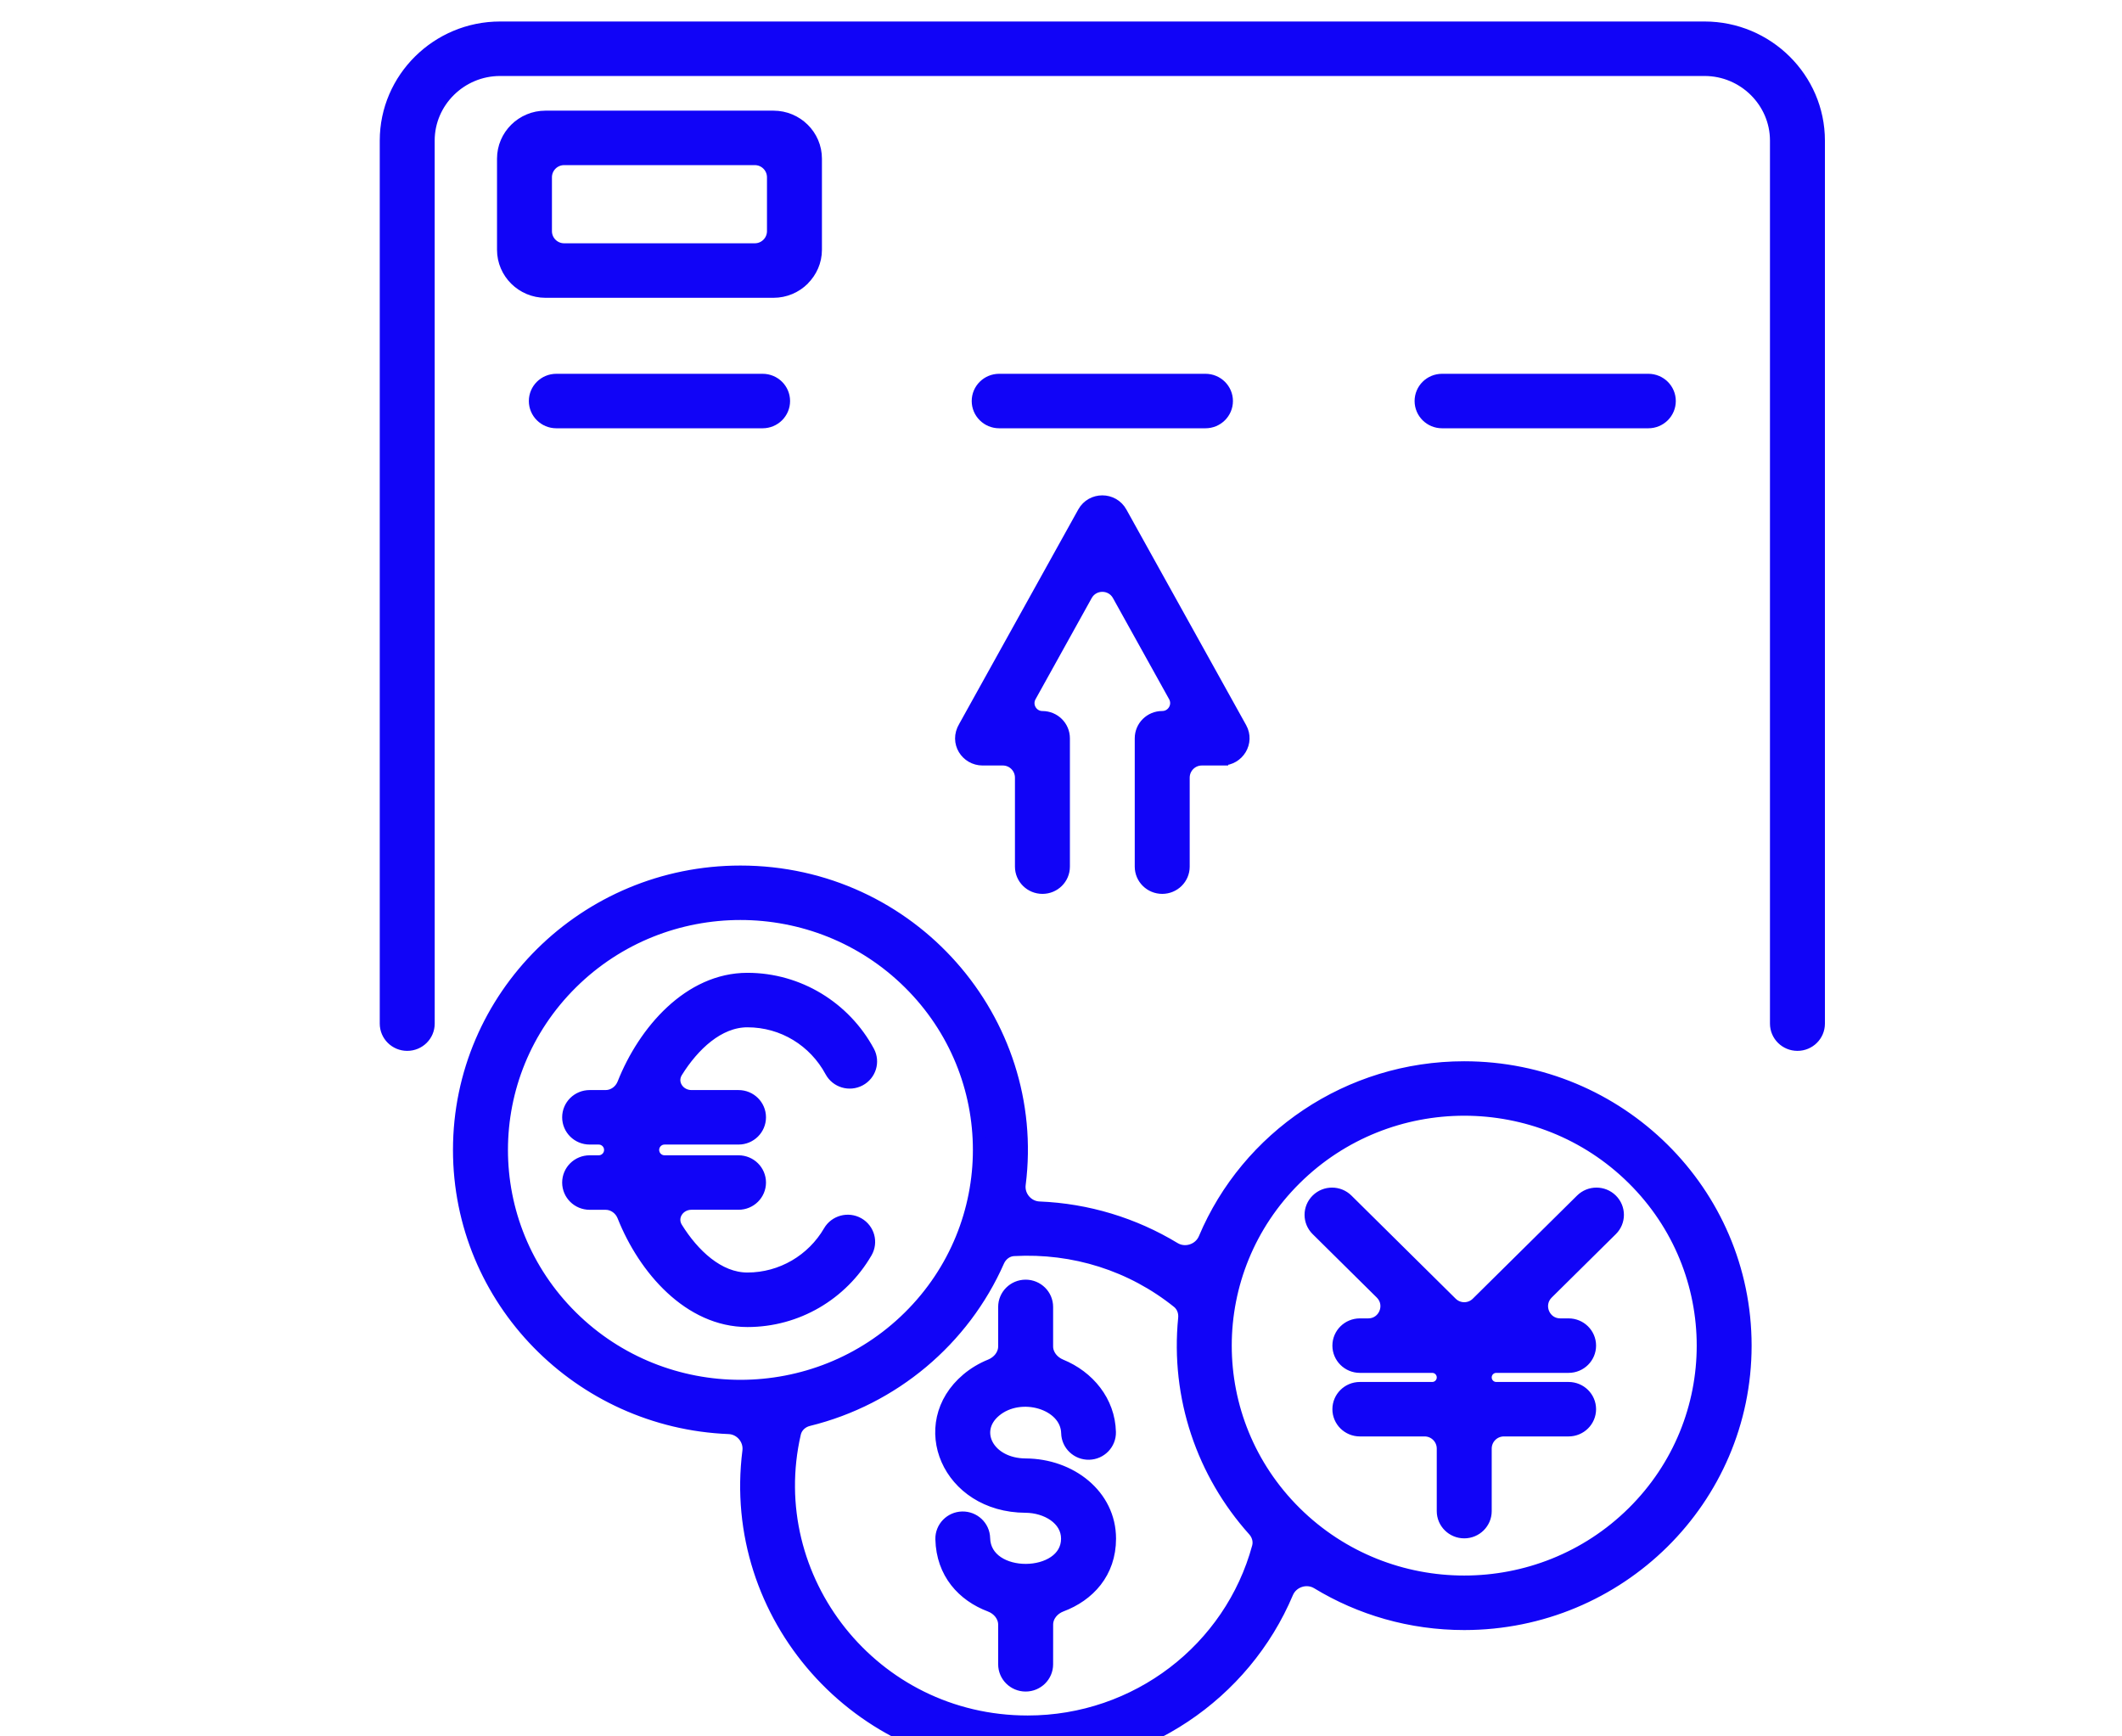 <?xml version="1.0" encoding="UTF-8"?>
<svg xmlns="http://www.w3.org/2000/svg" width="77" height="63" viewBox="0 0 77 63" fill="none">
  <g clip-path="url(#clip0_3036_53314)">
    <path fill-rule="evenodd" clip-rule="evenodd" d="M15.554 37.14C15.554 37.564 15.206 37.908 14.777 37.908C14.348 37.908 14 37.564 14 37.14V5.101C14 2.844 15.864 1 18.146 1H61.854C64.136 1 66 2.845 66 5.101V37.14C66 37.564 65.652 37.908 65.223 37.908C64.794 37.908 64.446 37.564 64.446 37.14V5.101C64.446 3.693 63.278 2.537 61.854 2.537H18.145C16.721 2.537 15.553 3.692 15.553 5.101L15.554 37.14ZM38.603 31.444V26.787C38.603 26.362 38.255 26.018 37.826 26.018C37.44 26.018 37.195 25.603 37.383 25.265L39.421 21.593C39.673 21.14 40.326 21.14 40.578 21.593L42.617 25.264C42.804 25.602 42.56 26.017 42.173 26.017C41.744 26.017 41.396 26.361 41.396 26.786V31.444C41.396 31.868 41.744 32.212 42.173 32.212C42.602 32.212 42.95 31.868 42.95 31.444V28.216C42.95 27.85 43.246 27.554 43.611 27.554H44.346C44.346 27.554 44.346 27.554 44.346 27.554C44.346 27.553 44.347 27.553 44.347 27.553C44.929 27.553 45.312 26.931 45.026 26.416L40.682 18.596C40.388 18.06 39.615 18.059 39.32 18.59L34.996 26.376C34.66 26.939 35.08 27.554 35.653 27.554H36.388C36.753 27.554 37.049 27.85 37.049 28.216V31.444C37.049 31.868 37.397 32.212 37.826 32.212C38.255 32.213 38.603 31.869 38.603 31.444ZM37.994 60.385C37.994 60.809 37.646 61.153 37.217 61.153C36.788 61.153 36.44 60.809 36.44 60.385V58.949C36.44 58.636 36.218 58.372 35.925 58.262C34.945 57.892 34.191 57.08 34.161 55.844C34.151 55.421 34.489 55.07 34.917 55.06C35.344 55.051 35.699 55.385 35.709 55.808C35.746 57.368 38.722 57.318 38.722 55.826C38.722 55.108 37.968 54.671 37.214 54.667C34.388 54.654 33.155 51.674 35.099 50.035C35.344 49.829 35.628 49.658 35.94 49.532C36.225 49.416 36.44 49.156 36.44 48.848V47.418C36.44 46.993 36.788 46.649 37.217 46.649C37.646 46.649 37.994 46.993 37.994 47.418V48.848C37.994 49.156 38.209 49.416 38.494 49.533C39.498 49.944 40.246 50.84 40.273 51.959C40.283 52.382 39.945 52.733 39.518 52.743C39.091 52.753 38.736 52.418 38.726 51.995C38.7 50.916 37.029 50.422 36.108 51.199C35.246 51.925 35.866 53.13 37.221 53.136C38.845 53.144 40.277 54.245 40.277 55.825C40.277 57.062 39.508 57.887 38.51 58.261C38.217 58.371 37.995 58.634 37.995 58.947L37.994 60.385ZM26.799 42.137H24.114C23.885 42.137 23.699 41.951 23.699 41.722C23.699 41.493 23.885 41.307 24.114 41.307H26.799C27.228 41.307 27.575 40.963 27.575 40.538C27.575 40.114 27.228 39.77 26.799 39.77H25.093C24.621 39.77 24.306 39.291 24.555 38.89C25.156 37.924 26.068 37.053 27.121 37.053C28.414 37.053 29.554 37.765 30.151 38.872C30.352 39.245 30.82 39.386 31.197 39.187C31.574 38.989 31.717 38.525 31.516 38.152C30.655 36.554 28.978 35.516 27.121 35.516C25.012 35.516 23.375 37.406 22.617 39.318C22.512 39.584 22.26 39.77 21.974 39.77H21.396C20.966 39.77 20.619 40.114 20.619 40.538C20.619 40.963 20.966 41.307 21.396 41.307H21.725C21.954 41.307 22.14 41.493 22.14 41.722C22.14 41.951 21.954 42.137 21.725 42.137H21.396C20.966 42.137 20.619 42.481 20.619 42.906C20.619 43.33 20.966 43.674 21.396 43.674H21.974C22.26 43.674 22.512 43.86 22.617 44.126C23.376 46.038 25.012 47.928 27.121 47.928C28.923 47.928 30.546 46.963 31.433 45.439C31.646 45.072 31.518 44.605 31.148 44.394C30.778 44.184 30.305 44.31 30.092 44.676C29.486 45.718 28.362 46.39 27.121 46.39C26.067 46.39 25.155 45.519 24.555 44.553C24.306 44.153 24.62 43.673 25.092 43.673H26.799C27.228 43.673 27.575 43.329 27.575 42.905C27.575 42.481 27.228 42.137 26.799 42.137ZM56.919 50.361C57.348 50.361 57.696 50.705 57.696 51.129C57.696 51.553 57.348 51.897 56.919 51.897H54.571C54.205 51.897 53.909 52.193 53.909 52.559V54.827C53.909 55.251 53.561 55.595 53.132 55.595C52.703 55.595 52.355 55.251 52.355 54.827V52.559C52.355 52.193 52.059 51.897 51.694 51.897H49.345C48.916 51.897 48.568 51.553 48.568 51.129C48.568 50.705 48.916 50.361 49.345 50.361H51.971C52.183 50.361 52.355 50.188 52.355 49.976C52.355 49.763 52.183 49.591 51.971 49.591H49.345C48.916 49.591 48.568 49.247 48.568 48.822C48.568 48.398 48.916 48.054 49.345 48.054H49.648C50.239 48.054 50.533 47.338 50.113 46.922L47.786 44.62C47.482 44.32 47.482 43.834 47.786 43.534C48.089 43.234 48.581 43.234 48.884 43.534L52.667 47.276C52.925 47.531 53.34 47.531 53.597 47.276L57.381 43.534C57.684 43.234 58.176 43.234 58.479 43.534C58.782 43.834 58.782 44.321 58.479 44.62L56.151 46.922C55.731 47.338 56.025 48.054 56.616 48.054H56.919C57.348 48.054 57.696 48.398 57.696 48.822C57.696 49.247 57.348 49.591 56.919 49.591H54.294C54.081 49.591 53.909 49.763 53.909 49.976C53.909 50.188 54.081 50.361 54.294 50.361H56.919ZM26.867 31.624C21.229 31.624 16.657 36.145 16.657 41.722C16.657 47.178 21.023 51.595 26.448 51.812C26.88 51.829 27.213 52.224 27.158 52.653C26.399 58.612 31.094 64 37.289 64C41.471 64 45.153 61.487 46.712 57.79C46.889 57.372 47.412 57.202 47.8 57.437C49.351 58.379 51.177 58.922 53.131 58.922C58.769 58.922 63.34 54.4 63.34 48.823C63.34 43.246 58.769 38.725 53.131 38.725C48.931 38.725 45.259 41.251 43.706 44.937C43.529 45.355 43.006 45.525 42.618 45.29C41.147 44.398 39.459 43.882 37.711 43.812C37.278 43.794 36.945 43.399 37 42.97C37.754 37.027 33.074 31.624 26.867 31.624ZM36.787 45.354C36.539 45.367 36.328 45.531 36.228 45.758C34.969 48.613 32.422 50.764 29.338 51.522C29.097 51.581 28.9 51.761 28.844 52.002C27.628 57.279 31.672 62.462 37.289 62.462C41.243 62.462 44.648 59.824 45.65 56.129C45.708 55.914 45.642 55.687 45.493 55.522C43.642 53.459 42.687 50.696 42.971 47.829C42.993 47.608 42.913 47.386 42.74 47.247C41.062 45.9 38.966 45.235 36.787 45.354ZM32.988 35.667C29.608 32.324 24.127 32.324 20.747 35.667C17.367 39.011 17.367 44.432 20.747 47.776C24.127 51.119 29.608 51.119 32.988 47.776C36.368 44.432 36.368 39.011 32.988 35.667ZM59.253 42.769C55.873 39.425 50.392 39.425 47.011 42.769C43.631 46.112 43.631 51.533 47.011 54.877C50.391 58.22 55.872 58.22 59.253 54.877C62.633 51.534 62.633 46.113 59.253 42.769ZM52.328 15.319H59.812C60.242 15.319 60.589 14.975 60.589 14.55C60.589 14.126 60.242 13.782 59.812 13.782H52.328C51.898 13.782 51.551 14.126 51.551 14.55C51.551 14.974 51.898 15.319 52.328 15.319ZM36.257 15.319H43.742C44.171 15.319 44.519 14.975 44.519 14.55C44.519 14.126 44.171 13.782 43.742 13.782H36.257C35.828 13.782 35.48 14.126 35.48 14.55C35.48 14.974 35.828 15.319 36.257 15.319ZM19.792 4.235C18.945 4.235 18.255 4.918 18.255 5.756V9.064C18.255 9.899 18.945 10.585 19.792 10.585H28.067C28.49 10.585 28.874 10.414 29.152 10.14C29.153 10.14 29.153 10.139 29.152 10.139C29.152 10.138 29.152 10.138 29.152 10.137C29.431 9.86 29.605 9.481 29.605 9.065V5.755C29.605 4.917 28.914 4.235 28.067 4.235L19.792 4.235ZM28.051 6.433C28.051 6.067 27.755 5.771 27.389 5.771H20.47C20.105 5.771 19.808 6.067 19.808 6.433V8.386C19.808 8.751 20.105 9.047 20.47 9.047H27.389C27.755 9.047 28.051 8.751 28.051 8.386V6.433ZM20.187 15.319H27.672C28.102 15.319 28.449 14.975 28.449 14.55C28.449 14.126 28.102 13.782 27.672 13.782H20.187C19.758 13.782 19.41 14.126 19.41 14.55C19.41 14.974 19.758 15.319 20.187 15.319Z" fill="#1104F7" stroke="#1104F7" stroke-width="0.44"></path>
  </g>
  <defs>
    <clipPath id="clip0_3036_53314">
      <rect width="77" height="63" fill="white"></rect>
    </clipPath>
  </defs>
</svg>
